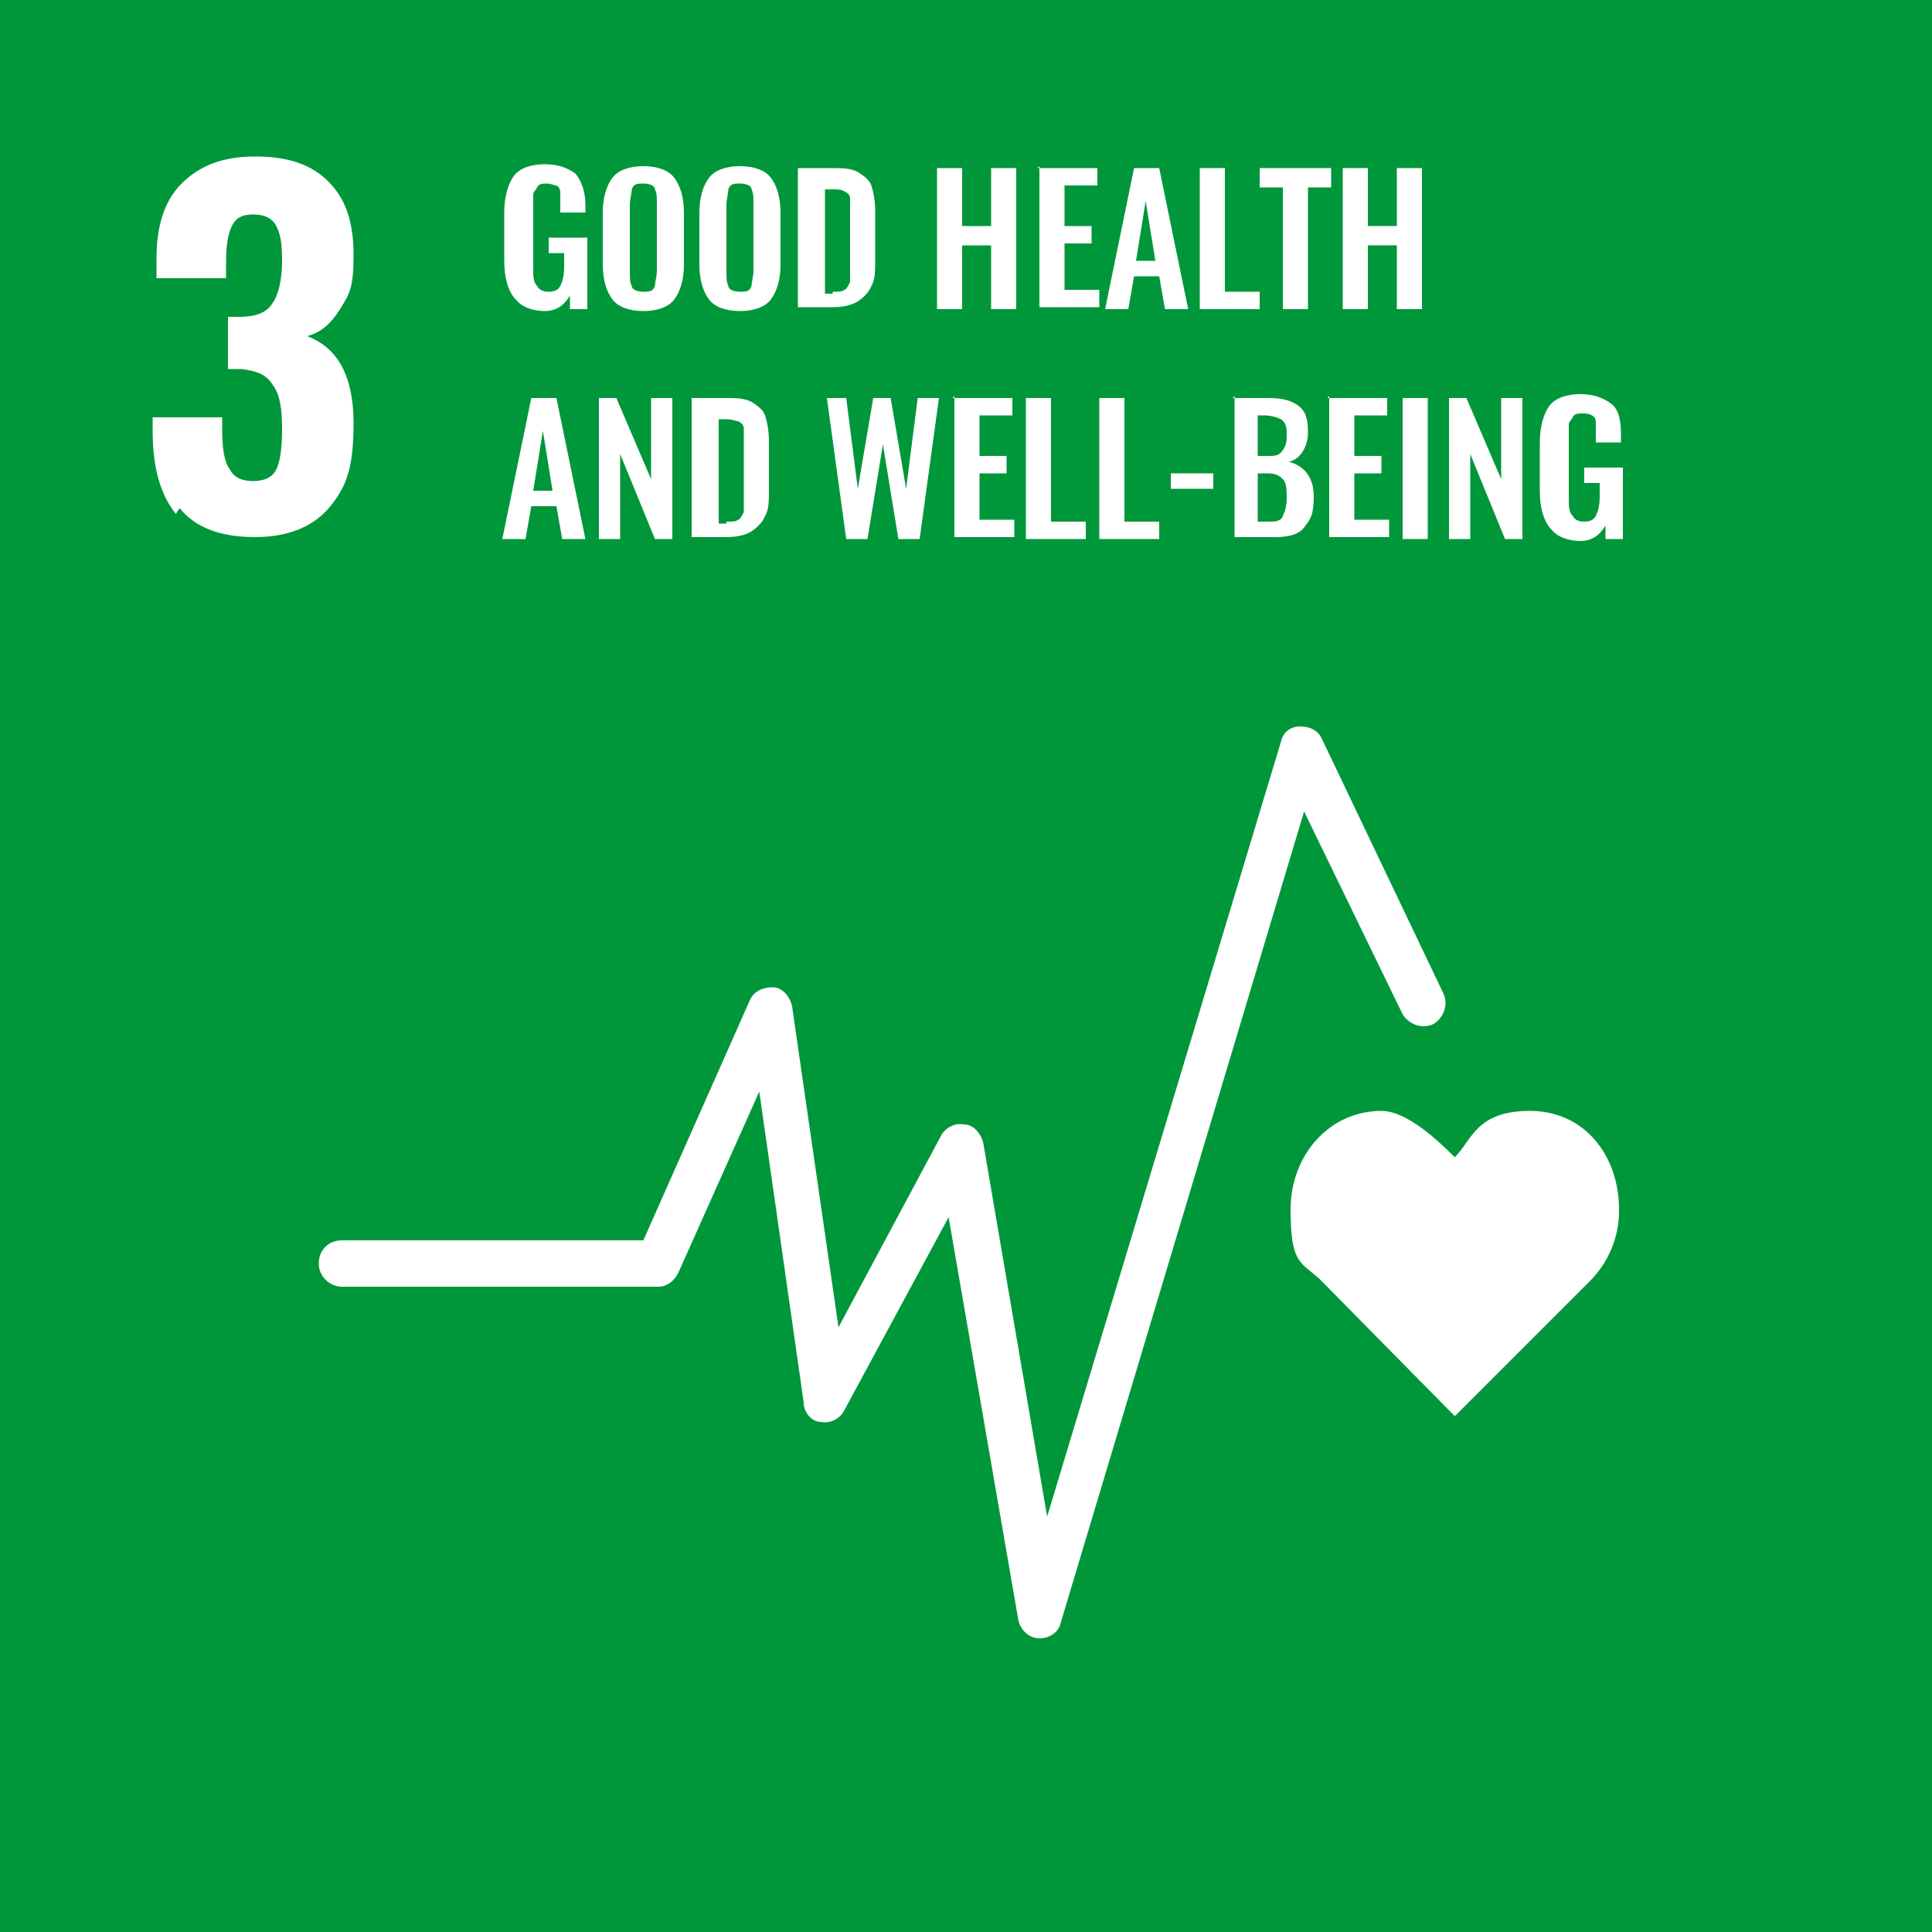 <?xml version="1.0" encoding="UTF-8"?>
<svg xmlns="http://www.w3.org/2000/svg" id="_レイヤー_1" version="1.1" viewBox="0 0 100 100">
  <defs>
    <style>
      .st0 {
        fill: #00973b;
      }

      .st1 {
        fill: #fff;
      }
    </style>
  </defs>
  <rect class="st0" width="100" height="100"></rect>
  <path class="st1" d="M9.1,26.6c-.8-1-1.2-2.4-1.2-4.3v-.7h3.6v.6c0,1,.1,1.7.4,2.1.2.4.6.6,1.2.6s1-.2,1.2-.6c.2-.4.3-1.1.3-2.1s-.1-1.8-.5-2.3c-.3-.5-.8-.7-1.6-.8,0,0-.3,0-.7,0v-2.7h.6c.8,0,1.4-.2,1.7-.7.3-.4.5-1.2.5-2.2s-.1-1.4-.3-1.8-.6-.6-1.2-.6-.9.2-1.1.6c-.2.4-.3,1-.3,1.9v.8h-3.6v-1c0-1.7.4-3,1.3-3.9.9-.9,2.1-1.4,3.8-1.4s2.9.4,3.8,1.3c.9.9,1.3,2.1,1.3,3.8s-.2,2-.7,2.8-1,1.2-1.7,1.4c1.6.6,2.4,2.1,2.4,4.5s-.4,3.3-1.2,4.3c-.8,1-2.1,1.6-3.9,1.6s-3.1-.5-3.9-1.5h0Z"></path>
  <g>
    <path class="st1" d="M26.6,15.4c-.3-.4-.5-1-.5-1.9v-2.5c0-.8.2-1.5.5-1.9.3-.4.9-.6,1.6-.6s1.2.2,1.6.5c.3.4.5.9.5,1.6v.4h-1.3v-.4c0-.3,0-.5,0-.6s0-.3-.2-.4c-.1,0-.3-.1-.5-.1s-.4,0-.5.2-.2.2-.2.4c0,.2,0,.4,0,.7v3.1c0,.4,0,.7.2.9.1.2.3.3.6.3s.5-.1.6-.3.2-.5.2-1v-.7h-.8v-.8h2v3.7h-.9v-.7c-.3.5-.7.8-1.3.8s-1.2-.2-1.5-.6h0Z"></path>
    <path class="st1" d="M31.7,15.5c-.3-.4-.5-1-.5-1.8v-2.7c0-.8.2-1.4.5-1.8.3-.4.9-.6,1.6-.6s1.3.2,1.6.6.5,1,.5,1.8v2.7c0,.8-.2,1.4-.5,1.8-.3.4-.9.6-1.6.6s-1.3-.2-1.6-.6h0ZM33.9,14.8c0-.2.1-.5.1-.8v-3.4c0-.4,0-.6-.1-.8,0-.2-.3-.3-.6-.3s-.5,0-.6.3c0,.2-.1.5-.1.8v3.4c0,.4,0,.6.1.8,0,.2.3.3.6.3s.5,0,.6-.3h0Z"></path>
    <path class="st1" d="M36.7,15.5c-.3-.4-.5-1-.5-1.8v-2.7c0-.8.2-1.4.5-1.8.3-.4.9-.6,1.6-.6s1.3.2,1.6.6.5,1,.5,1.8v2.7c0,.8-.2,1.4-.5,1.8-.3.4-.9.6-1.6.6s-1.3-.2-1.6-.6h0ZM38.9,14.8c0-.2.1-.5.1-.8v-3.4c0-.4,0-.6-.1-.8,0-.2-.3-.3-.6-.3s-.5,0-.6.3c0,.2-.1.5-.1.8v3.4c0,.4,0,.6.1.8,0,.2.3.3.6.3s.5,0,.6-.3h0Z"></path>
    <path class="st1" d="M41.3,8.7h1.7c.6,0,1,0,1.4.2.3.2.6.4.7.7.1.3.2.8.2,1.3v2.6c0,.5,0,1-.2,1.3-.1.3-.4.6-.7.8-.3.2-.8.3-1.3.3h-1.8v-7.3h0ZM43.1,15.1c.3,0,.5,0,.6-.1.1,0,.2-.2.3-.4,0-.2,0-.5,0-.8v-2.8c0-.3,0-.6,0-.7,0-.2-.1-.3-.3-.4s-.3-.1-.6-.1h-.4v5.4h.4,0Z"></path>
    <path class="st1" d="M48.5,8.7h1.3v3h1.5v-3h1.3v7.3h-1.3v-3.3h-1.5v3.3h-1.3s0-7.3,0-7.3Z"></path>
    <path class="st1" d="M53.7,8.7h3.1v.9h-1.7v2.1h1.4v.9h-1.4v2.4h1.8v.9h-3.1v-7.3Z"></path>
    <path class="st1" d="M58.6,8.7h1.4l1.5,7.3h-1.2l-.3-1.7h-1.3l-.3,1.7h-1.2s1.5-7.3,1.5-7.3ZM59.8,13.5l-.5-3.1-.5,3.1h1Z"></path>
    <path class="st1" d="M62.1,8.7h1.3v6.4h1.8v.9h-3.1v-7.3Z"></path>
    <path class="st1" d="M66.4,9.7h-1.2v-1h3.7v1h-1.2v6.3h-1.3v-6.3Z"></path>
    <path class="st1" d="M69.5,8.7h1.3v3h1.5v-3h1.3v7.3h-1.3v-3.3h-1.5v3.3h-1.3v-7.3Z"></path>
    <path class="st1" d="M27.4,20.6h1.4l1.5,7.3h-1.2l-.3-1.7h-1.3l-.3,1.7h-1.2s1.5-7.3,1.5-7.3ZM28.6,25.4l-.5-3.1-.5,3.1h1Z"></path>
    <path class="st1" d="M31,20.6h.9l1.8,4.2v-4.2h1.1v7.3h-.9l-1.8-4.4v4.4h-1.1v-7.3Z"></path>
    <path class="st1" d="M35.8,20.6h1.7c.6,0,1,0,1.4.2.3.2.6.4.7.7.1.3.2.8.2,1.3v2.6c0,.5,0,1-.2,1.3-.1.3-.4.6-.7.8-.3.2-.8.3-1.3.3h-1.8v-7.3h0ZM37.6,27c.3,0,.5,0,.6-.1.1,0,.2-.2.3-.4,0-.2,0-.5,0-.8v-2.8c0-.3,0-.6,0-.7,0-.2-.1-.3-.3-.4-.1,0-.3-.1-.6-.1h-.4v5.4h.4,0Z"></path>
    <path class="st1" d="M42.7,20.6h1.1l.6,4.7.8-4.7h.9l.8,4.7.6-4.7h1.1l-1,7.3h-1.1l-.8-4.9-.8,4.9h-1.1l-1-7.3h0Z"></path>
    <path class="st1" d="M49.3,20.6h3.1v.9h-1.7v2.1h1.4v.9h-1.4v2.4h1.8v.9h-3.1v-7.3Z"></path>
    <path class="st1" d="M53.1,20.6h1.3v6.4h1.8v.9h-3.1v-7.3Z"></path>
    <path class="st1" d="M56.9,20.6h1.3v6.4h1.8v.9h-3.1v-7.3Z"></path>
    <path class="st1" d="M60.6,24.5h2.2v.8h-2.2v-.8Z"></path>
    <path class="st1" d="M63.8,20.6h1.8c.7,0,1.2.1,1.6.4s.5.7.5,1.4-.4,1.4-1,1.5c.8.2,1.3.8,1.3,1.8s-.2,1.2-.5,1.6c-.3.4-.9.5-1.5.5h-2.1s0-7.3,0-7.3ZM65.6,23.6c.4,0,.6,0,.8-.3s.2-.5.2-.8,0-.6-.3-.8c-.2-.1-.5-.2-.9-.2h-.3v2.1h.5ZM65.6,27c.4,0,.7,0,.8-.3.1-.2.2-.5.2-.9s0-.8-.2-1c-.2-.2-.4-.3-.8-.3h-.5v2.5h.5Z"></path>
    <path class="st1" d="M68.7,20.6h3.1v.9h-1.7v2.1h1.4v.9h-1.4v2.4h1.8v.9h-3.1v-7.3Z"></path>
    <path class="st1" d="M72.6,20.6h1.3v7.3h-1.3v-7.3Z"></path>
    <path class="st1" d="M75,20.6h.9l1.8,4.2v-4.2h1.1v7.3h-.9l-1.8-4.4v4.4h-1.1v-7.3Z"></path>
    <path class="st1" d="M80.2,27.3c-.3-.4-.5-1-.5-1.9v-2.5c0-.8.2-1.5.5-1.9.3-.4.9-.6,1.6-.6s1.2.2,1.6.5.5.9.5,1.6v.4h-1.3v-.4c0-.3,0-.5,0-.6s0-.3-.2-.4-.3-.1-.5-.1-.4,0-.5.2-.2.2-.2.4c0,.2,0,.4,0,.7v3.1c0,.4,0,.7.2.9.1.2.3.3.6.3s.5-.1.6-.3.2-.5.2-1v-.7h-.8v-.8h2v3.7h-.9v-.7c-.3.5-.7.8-1.3.8s-1.2-.2-1.5-.6h0Z"></path>
  </g>
  <path class="st1" d="M83.8,62.6c0-2.8-1.8-5.1-4.6-5.1s-3,1.5-3.9,2.4c-.9-.9-2.5-2.4-3.8-2.4-2.7,0-4.7,2.3-4.7,5.1s.5,2.7,1.5,3.6h0l7,7.1,7-7h0c.9-.9,1.5-2.2,1.5-3.6h0Z"></path>
  <path class="st1" d="M53.8,84.8h0c-.5,0-1-.4-1.1-1l-3.6-20.8-5.4,10c-.2.4-.7.7-1.2.6-.5,0-.9-.5-.9-1l-2.3-16.1-4.2,9.4c-.2.4-.6.7-1,.7h-16.4c-.6,0-1.2-.5-1.2-1.2s.5-1.2,1.2-1.2h15.6l5.5-12.4c.2-.5.7-.7,1.2-.7.5,0,.9.5,1,1l2.4,16.6,5.3-9.9c.2-.4.7-.7,1.2-.6.5,0,.9.5,1,1l3.3,19.3,12.1-40.1c.1-.5.5-.8,1-.8.5,0,.9.2,1.1.6l6.3,13.2c.3.6,0,1.3-.5,1.6-.6.3-1.3,0-1.6-.5l-5.1-10.5-12.6,42c-.1.5-.6.8-1.1.8h0Z"></path>
</svg>
